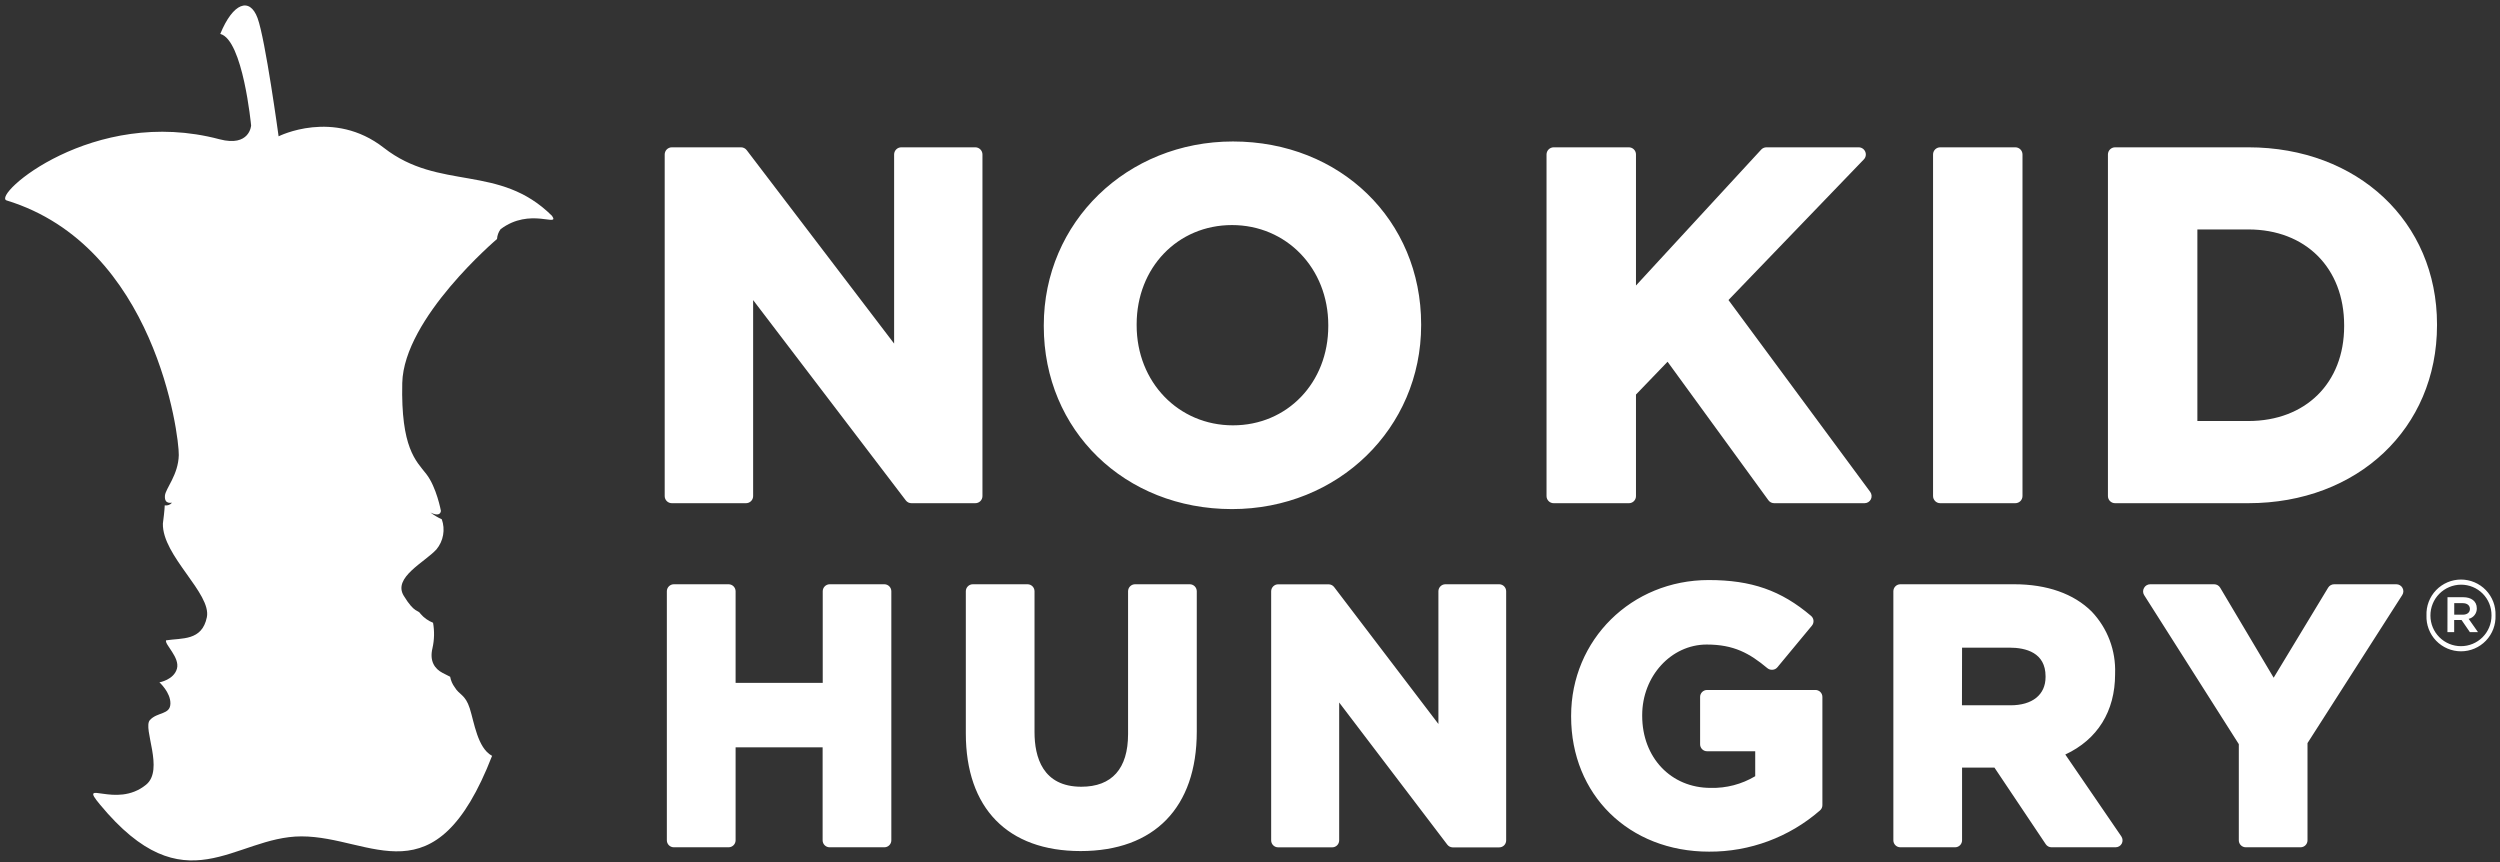 <svg width="261" height="90" viewBox="0 0 261 90" fill="none" xmlns="http://www.w3.org/2000/svg">
<rect x="0" y="0" width="261" height="90" fill="#333333" stroke="none"/>
<path d="M51.35 78.898C49.855 78.079 49.509 75.414 49.042 73.952C48.575 72.49 47.943 72.556 47.476 71.754C47.232 71.43 47.069 71.053 46.997 70.654L46.2 70.248C45.404 69.835 44.816 69.038 45.151 67.664C45.346 66.794 45.367 65.894 45.211 65.015C44.714 64.818 44.272 64.505 43.92 64.103C43.628 63.603 43.315 64.103 42.15 62.196C40.985 60.289 44.348 58.7 45.574 57.348C45.927 56.918 46.164 56.403 46.26 55.854C46.356 55.305 46.309 54.741 46.124 54.215C45.701 54.022 45.301 53.783 44.931 53.501C46.03 54.051 46.03 53.331 46.03 53.331C46.03 53.331 45.579 50.863 44.502 49.483C43.425 48.104 41.842 46.774 41.996 39.986C42.15 33.199 51.889 24.954 51.889 24.954C51.911 24.586 52.039 24.231 52.257 23.932C55.335 21.602 58.49 23.784 57.627 22.531C52.131 17.068 45.893 19.975 40.078 15.435C34.818 11.324 29.086 14.232 29.086 14.232C29.086 14.232 27.706 4.097 26.887 1.882C26.068 -0.333 24.326 0.288 22.996 3.542C25.37 4.146 26.217 13.105 26.217 13.105C26.217 13.105 26.074 15.369 22.919 14.54C9.707 11.027 -0.906 20.409 0.693 20.926C16.214 25.68 18.709 45.455 18.665 47.51C18.621 49.566 17.286 51 17.22 51.737C17.132 52.743 17.984 52.446 17.956 52.484C17.865 52.592 17.747 52.674 17.613 52.722C17.48 52.77 17.337 52.783 17.198 52.759C17.198 52.759 17.198 53.199 17.005 54.661C16.928 58.035 22.106 61.959 21.595 64.444C21.084 66.928 18.995 66.593 17.335 66.851C17.176 67.285 18.797 68.637 18.473 69.808C18.149 70.978 16.643 71.237 16.643 71.237C16.643 71.237 17.819 72.287 17.791 73.463C17.764 74.639 16.423 74.315 15.648 75.177C14.873 76.04 17.176 80.36 15.247 81.927C12.092 84.499 8.102 81.19 10.427 83.982C19.347 94.776 24.431 87.318 31.471 87.318C38.836 87.318 45.415 94.254 51.378 78.898M180.453 31.324L194.583 16.645C194.685 16.54 194.754 16.407 194.78 16.263C194.807 16.119 194.79 15.971 194.732 15.836C194.675 15.701 194.58 15.585 194.457 15.504C194.335 15.423 194.191 15.38 194.045 15.38H184.415C184.312 15.38 184.21 15.401 184.115 15.443C184.02 15.484 183.935 15.546 183.866 15.622L170.796 29.808V16.128C170.797 16.03 170.778 15.933 170.741 15.842C170.704 15.752 170.65 15.669 170.581 15.6C170.512 15.53 170.43 15.475 170.339 15.437C170.249 15.4 170.152 15.38 170.054 15.38H162.206C162.008 15.38 161.818 15.459 161.677 15.599C161.537 15.739 161.458 15.93 161.458 16.128V51.792C161.458 51.89 161.478 51.987 161.515 52.077C161.553 52.167 161.608 52.249 161.678 52.318C161.747 52.387 161.83 52.442 161.92 52.479C162.011 52.516 162.108 52.535 162.206 52.534H170.054C170.152 52.535 170.249 52.516 170.339 52.479C170.429 52.442 170.512 52.387 170.581 52.318C170.65 52.249 170.704 52.167 170.741 52.077C170.778 51.986 170.797 51.889 170.796 51.792V41.19L174.094 37.766L184.624 52.231C184.694 52.326 184.785 52.403 184.89 52.456C184.995 52.508 185.111 52.535 185.229 52.534H194.655C194.792 52.534 194.927 52.497 195.045 52.425C195.162 52.353 195.257 52.25 195.32 52.127C195.379 52.005 195.404 51.869 195.393 51.733C195.381 51.598 195.333 51.468 195.254 51.358L180.453 31.324Z" fill="white"/>
<path d="M210.401 15.38H202.558C202.145 15.38 201.811 15.714 201.811 16.127V51.786C201.811 52.199 202.145 52.533 202.558 52.533H210.401C210.814 52.533 211.148 52.199 211.148 51.786V16.127C211.148 15.714 210.814 15.38 210.401 15.38Z" fill="white"/>
<path d="M234.726 15.38H220.816C220.618 15.38 220.427 15.459 220.287 15.599C220.147 15.739 220.068 15.929 220.068 16.127V51.791C220.068 51.889 220.088 51.986 220.125 52.077C220.163 52.167 220.218 52.249 220.288 52.318C220.357 52.387 220.44 52.441 220.53 52.478C220.621 52.515 220.718 52.534 220.816 52.533H234.726C246.136 52.533 254.424 44.723 254.424 33.957V33.858C254.424 23.151 246.136 15.38 234.726 15.38ZM229.406 23.954H234.726C240.706 23.954 244.729 27.977 244.729 33.957V34.061C244.729 39.98 240.706 43.954 234.726 43.954H229.406V23.954Z" fill="white"/>
<path d="M101.821 15.38H94.093C93.895 15.38 93.705 15.459 93.565 15.599C93.425 15.739 93.346 15.929 93.346 16.127V35.869L77.957 15.677C77.888 15.585 77.798 15.51 77.695 15.459C77.592 15.407 77.478 15.38 77.363 15.38H70.153C70.053 15.378 69.955 15.397 69.863 15.434C69.771 15.47 69.687 15.525 69.617 15.595C69.546 15.664 69.49 15.747 69.452 15.839C69.414 15.93 69.394 16.028 69.394 16.127V51.791C69.394 51.889 69.413 51.986 69.451 52.077C69.489 52.167 69.544 52.249 69.613 52.318C69.683 52.387 69.765 52.441 69.856 52.478C69.947 52.515 70.044 52.534 70.141 52.533H77.88C77.978 52.534 78.075 52.515 78.166 52.478C78.256 52.441 78.339 52.387 78.408 52.318C78.478 52.249 78.533 52.167 78.57 52.077C78.608 51.986 78.627 51.889 78.627 51.791V31.329L94.566 52.242C94.635 52.334 94.725 52.408 94.828 52.459C94.931 52.509 95.045 52.535 95.16 52.533H101.821C101.919 52.534 102.016 52.515 102.106 52.478C102.197 52.441 102.28 52.387 102.349 52.318C102.418 52.249 102.474 52.167 102.511 52.077C102.549 51.986 102.568 51.889 102.568 51.791V16.127C102.568 15.929 102.49 15.739 102.349 15.599C102.209 15.459 102.019 15.38 101.821 15.38ZM128.719 14.77C117.644 14.77 108.971 23.201 108.971 33.956V34.061C108.971 44.943 117.419 53.149 128.62 53.149C139.694 53.149 148.367 44.718 148.367 33.956V33.858C148.367 22.975 139.92 14.77 128.719 14.77ZM118.666 33.858C118.666 27.949 122.948 23.497 128.62 23.497C134.292 23.497 138.672 27.993 138.672 33.94V34.044C138.672 39.947 134.396 44.405 128.719 44.405C123.041 44.405 118.666 39.903 118.666 33.962V33.858ZM92.34 60.997H86.619C86.426 60.999 86.241 61.076 86.105 61.213C85.969 61.35 85.893 61.535 85.893 61.728V71.291H76.797V61.728C76.796 61.535 76.718 61.35 76.582 61.213C76.445 61.076 76.26 60.999 76.066 60.997H70.345C70.152 60.999 69.967 61.076 69.832 61.213C69.696 61.35 69.619 61.535 69.619 61.728V87.73C69.619 87.922 69.696 88.107 69.832 88.243C69.968 88.379 70.152 88.456 70.345 88.456H76.066C76.259 88.456 76.444 88.379 76.581 88.243C76.718 88.107 76.796 87.923 76.797 87.73V78.019H85.882V87.73C85.882 87.922 85.959 88.107 86.095 88.243C86.231 88.379 86.415 88.456 86.608 88.456H92.329C92.522 88.456 92.706 88.379 92.842 88.243C92.978 88.107 93.055 87.922 93.055 87.73V61.728C93.055 61.537 92.98 61.354 92.846 61.217C92.713 61.08 92.531 61.002 92.34 60.997ZM124.217 60.997H118.496C118.303 60.999 118.118 61.076 117.983 61.213C117.847 61.35 117.77 61.535 117.77 61.728V76.639C117.77 80.25 116.083 82.135 112.89 82.135C108.85 82.135 108.004 79.035 108.004 76.43V61.728C108.004 61.535 107.928 61.35 107.792 61.213C107.656 61.076 107.471 60.999 107.278 60.997H101.557C101.364 60.999 101.18 61.076 101.044 61.213C100.908 61.35 100.832 61.535 100.832 61.728V76.567C100.832 84.372 105.195 88.851 112.813 88.851C120.507 88.851 124.943 84.306 124.943 76.386V61.712C124.938 61.522 124.86 61.341 124.725 61.207C124.589 61.074 124.407 60.999 124.217 60.997ZM156.545 60.997H150.895C150.702 60.999 150.518 61.076 150.382 61.213C150.246 61.35 150.17 61.535 150.17 61.728V75.584L139.287 61.294C139.22 61.204 139.133 61.132 139.033 61.081C138.933 61.031 138.822 61.004 138.71 61.003H133.434C133.241 61.004 133.057 61.082 132.921 61.219C132.785 61.356 132.709 61.541 132.709 61.734V87.736C132.709 87.928 132.785 88.112 132.921 88.249C133.057 88.385 133.242 88.461 133.434 88.461H139.084C139.277 88.461 139.461 88.385 139.597 88.249C139.733 88.112 139.81 87.928 139.81 87.736V73.341L151.098 88.181C151.163 88.266 151.246 88.336 151.341 88.385C151.436 88.435 151.541 88.462 151.648 88.466H156.518C156.71 88.466 156.895 88.39 157.031 88.254C157.167 88.118 157.243 87.933 157.243 87.741V61.728C157.243 61.54 157.171 61.359 157.041 61.223C156.911 61.086 156.733 61.006 156.545 60.997ZM189.499 72.033H178.216C178.024 72.033 177.839 72.11 177.703 72.246C177.567 72.382 177.491 72.566 177.491 72.759V77.705C177.491 77.898 177.567 78.082 177.703 78.218C177.839 78.354 178.024 78.431 178.216 78.431H183.245V81.036C181.84 81.875 180.226 82.298 178.59 82.256C174.446 82.256 171.445 79.09 171.445 74.732V74.66C171.445 70.593 174.468 67.29 178.183 67.29C181.003 67.29 182.64 68.192 184.515 69.758C184.591 69.82 184.679 69.867 184.773 69.895C184.867 69.924 184.966 69.933 185.064 69.923C185.16 69.915 185.253 69.888 185.338 69.844C185.422 69.799 185.498 69.738 185.559 69.665L189.164 65.317C189.286 65.17 189.346 64.981 189.329 64.791C189.313 64.6 189.222 64.424 189.076 64.3C185.949 61.64 182.849 60.557 178.386 60.557C170.335 60.557 164.025 66.784 164.025 74.732V74.809C164.025 82.981 170.071 88.912 178.425 88.912C182.678 88.935 186.793 87.407 190 84.614C190.08 84.546 190.145 84.463 190.19 84.368C190.234 84.273 190.258 84.169 190.258 84.064V72.759C190.258 72.661 190.238 72.564 190.2 72.473C190.161 72.383 190.105 72.302 190.034 72.234C189.963 72.166 189.879 72.113 189.787 72.079C189.695 72.044 189.597 72.029 189.499 72.033ZM215.617 78.771C218.98 77.205 220.816 74.259 220.816 70.384V70.308C220.86 69.123 220.667 67.941 220.248 66.832C219.829 65.723 219.192 64.709 218.376 63.85C216.507 61.986 213.71 60.997 210.28 60.997H198.392C198.199 60.999 198.015 61.076 197.879 61.213C197.743 61.35 197.667 61.535 197.667 61.728V87.73C197.667 87.922 197.743 88.107 197.879 88.243C198.015 88.379 198.2 88.456 198.392 88.456H204.113C204.306 88.456 204.49 88.379 204.626 88.243C204.763 88.107 204.839 87.922 204.839 87.73V80.135H208.219L213.578 88.137C213.644 88.236 213.734 88.317 213.839 88.373C213.945 88.429 214.063 88.457 214.182 88.456H220.871C221.003 88.455 221.132 88.419 221.246 88.352C221.359 88.284 221.452 88.187 221.514 88.071C221.574 87.954 221.601 87.822 221.593 87.691C221.586 87.56 221.543 87.433 221.47 87.323L215.617 78.771ZM204.839 67.614H209.785C211.506 67.614 213.556 68.136 213.556 70.604V70.681C213.556 72.528 212.187 73.633 209.895 73.633H204.828L204.839 67.614ZM250.819 61.376C250.757 61.262 250.665 61.166 250.552 61.099C250.44 61.032 250.312 60.997 250.181 60.997H243.68C243.555 60.998 243.432 61.031 243.324 61.093C243.215 61.154 243.124 61.242 243.059 61.349L237.37 70.753L231.786 61.354C231.722 61.247 231.631 61.157 231.522 61.094C231.414 61.032 231.291 60.998 231.165 60.997H224.476C224.346 60.998 224.218 61.033 224.106 61.1C223.994 61.167 223.902 61.262 223.839 61.376C223.773 61.488 223.738 61.615 223.738 61.745C223.738 61.874 223.773 62.002 223.839 62.113L233.732 77.689V87.73C233.732 87.922 233.808 88.107 233.944 88.243C234.08 88.379 234.265 88.456 234.457 88.456H240.179C240.371 88.456 240.556 88.379 240.692 88.243C240.828 88.107 240.904 87.922 240.904 87.73V77.579L250.797 62.118C250.868 62.008 250.907 61.881 250.911 61.75C250.915 61.62 250.883 61.49 250.819 61.376ZM253.325 64.251C253.306 63.766 253.385 63.282 253.558 62.828C253.73 62.375 253.993 61.961 254.329 61.611C254.666 61.261 255.069 60.983 255.516 60.793C255.962 60.603 256.443 60.505 256.928 60.505C257.413 60.505 257.894 60.603 258.34 60.793C258.787 60.983 259.19 61.261 259.527 61.611C259.863 61.961 260.125 62.375 260.298 62.828C260.47 63.282 260.55 63.766 260.531 64.251C260.55 64.736 260.47 65.22 260.298 65.673C260.125 66.127 259.863 66.541 259.527 66.891C259.19 67.24 258.787 67.519 258.34 67.709C257.894 67.899 257.413 67.997 256.928 67.997C256.443 67.997 255.962 67.899 255.516 67.709C255.069 67.519 254.666 67.24 254.329 66.891C253.993 66.541 253.73 66.127 253.558 65.673C253.385 65.22 253.306 64.736 253.325 64.251ZM260.113 64.251C260.119 63.83 260.04 63.411 259.883 63.021C259.725 62.63 259.491 62.275 259.194 61.976C258.897 61.677 258.543 61.44 258.154 61.28C257.764 61.119 257.346 61.038 256.925 61.041C256.503 61.043 256.086 61.129 255.698 61.292C255.309 61.456 254.956 61.695 254.66 61.995C254.364 62.295 254.13 62.651 253.972 63.042C253.813 63.433 253.734 63.851 253.737 64.273C253.737 65.118 254.073 65.929 254.671 66.527C255.269 67.125 256.08 67.46 256.925 67.46C257.771 67.46 258.581 67.125 259.179 66.527C259.777 65.929 260.113 65.118 260.113 64.273V64.251ZM255.518 62.349H257.167C257.975 62.349 258.579 62.745 258.579 63.509C258.586 63.762 258.505 64.01 258.349 64.21C258.194 64.411 257.975 64.551 257.728 64.608L258.7 65.993H257.854L256.986 64.729H256.216V65.993H255.513L255.518 62.349ZM257.112 64.174C257.59 64.174 257.859 63.927 257.859 63.575C257.859 63.223 257.59 62.97 257.112 62.97H256.222V64.174H257.112Z" fill="white"/>
</svg>
